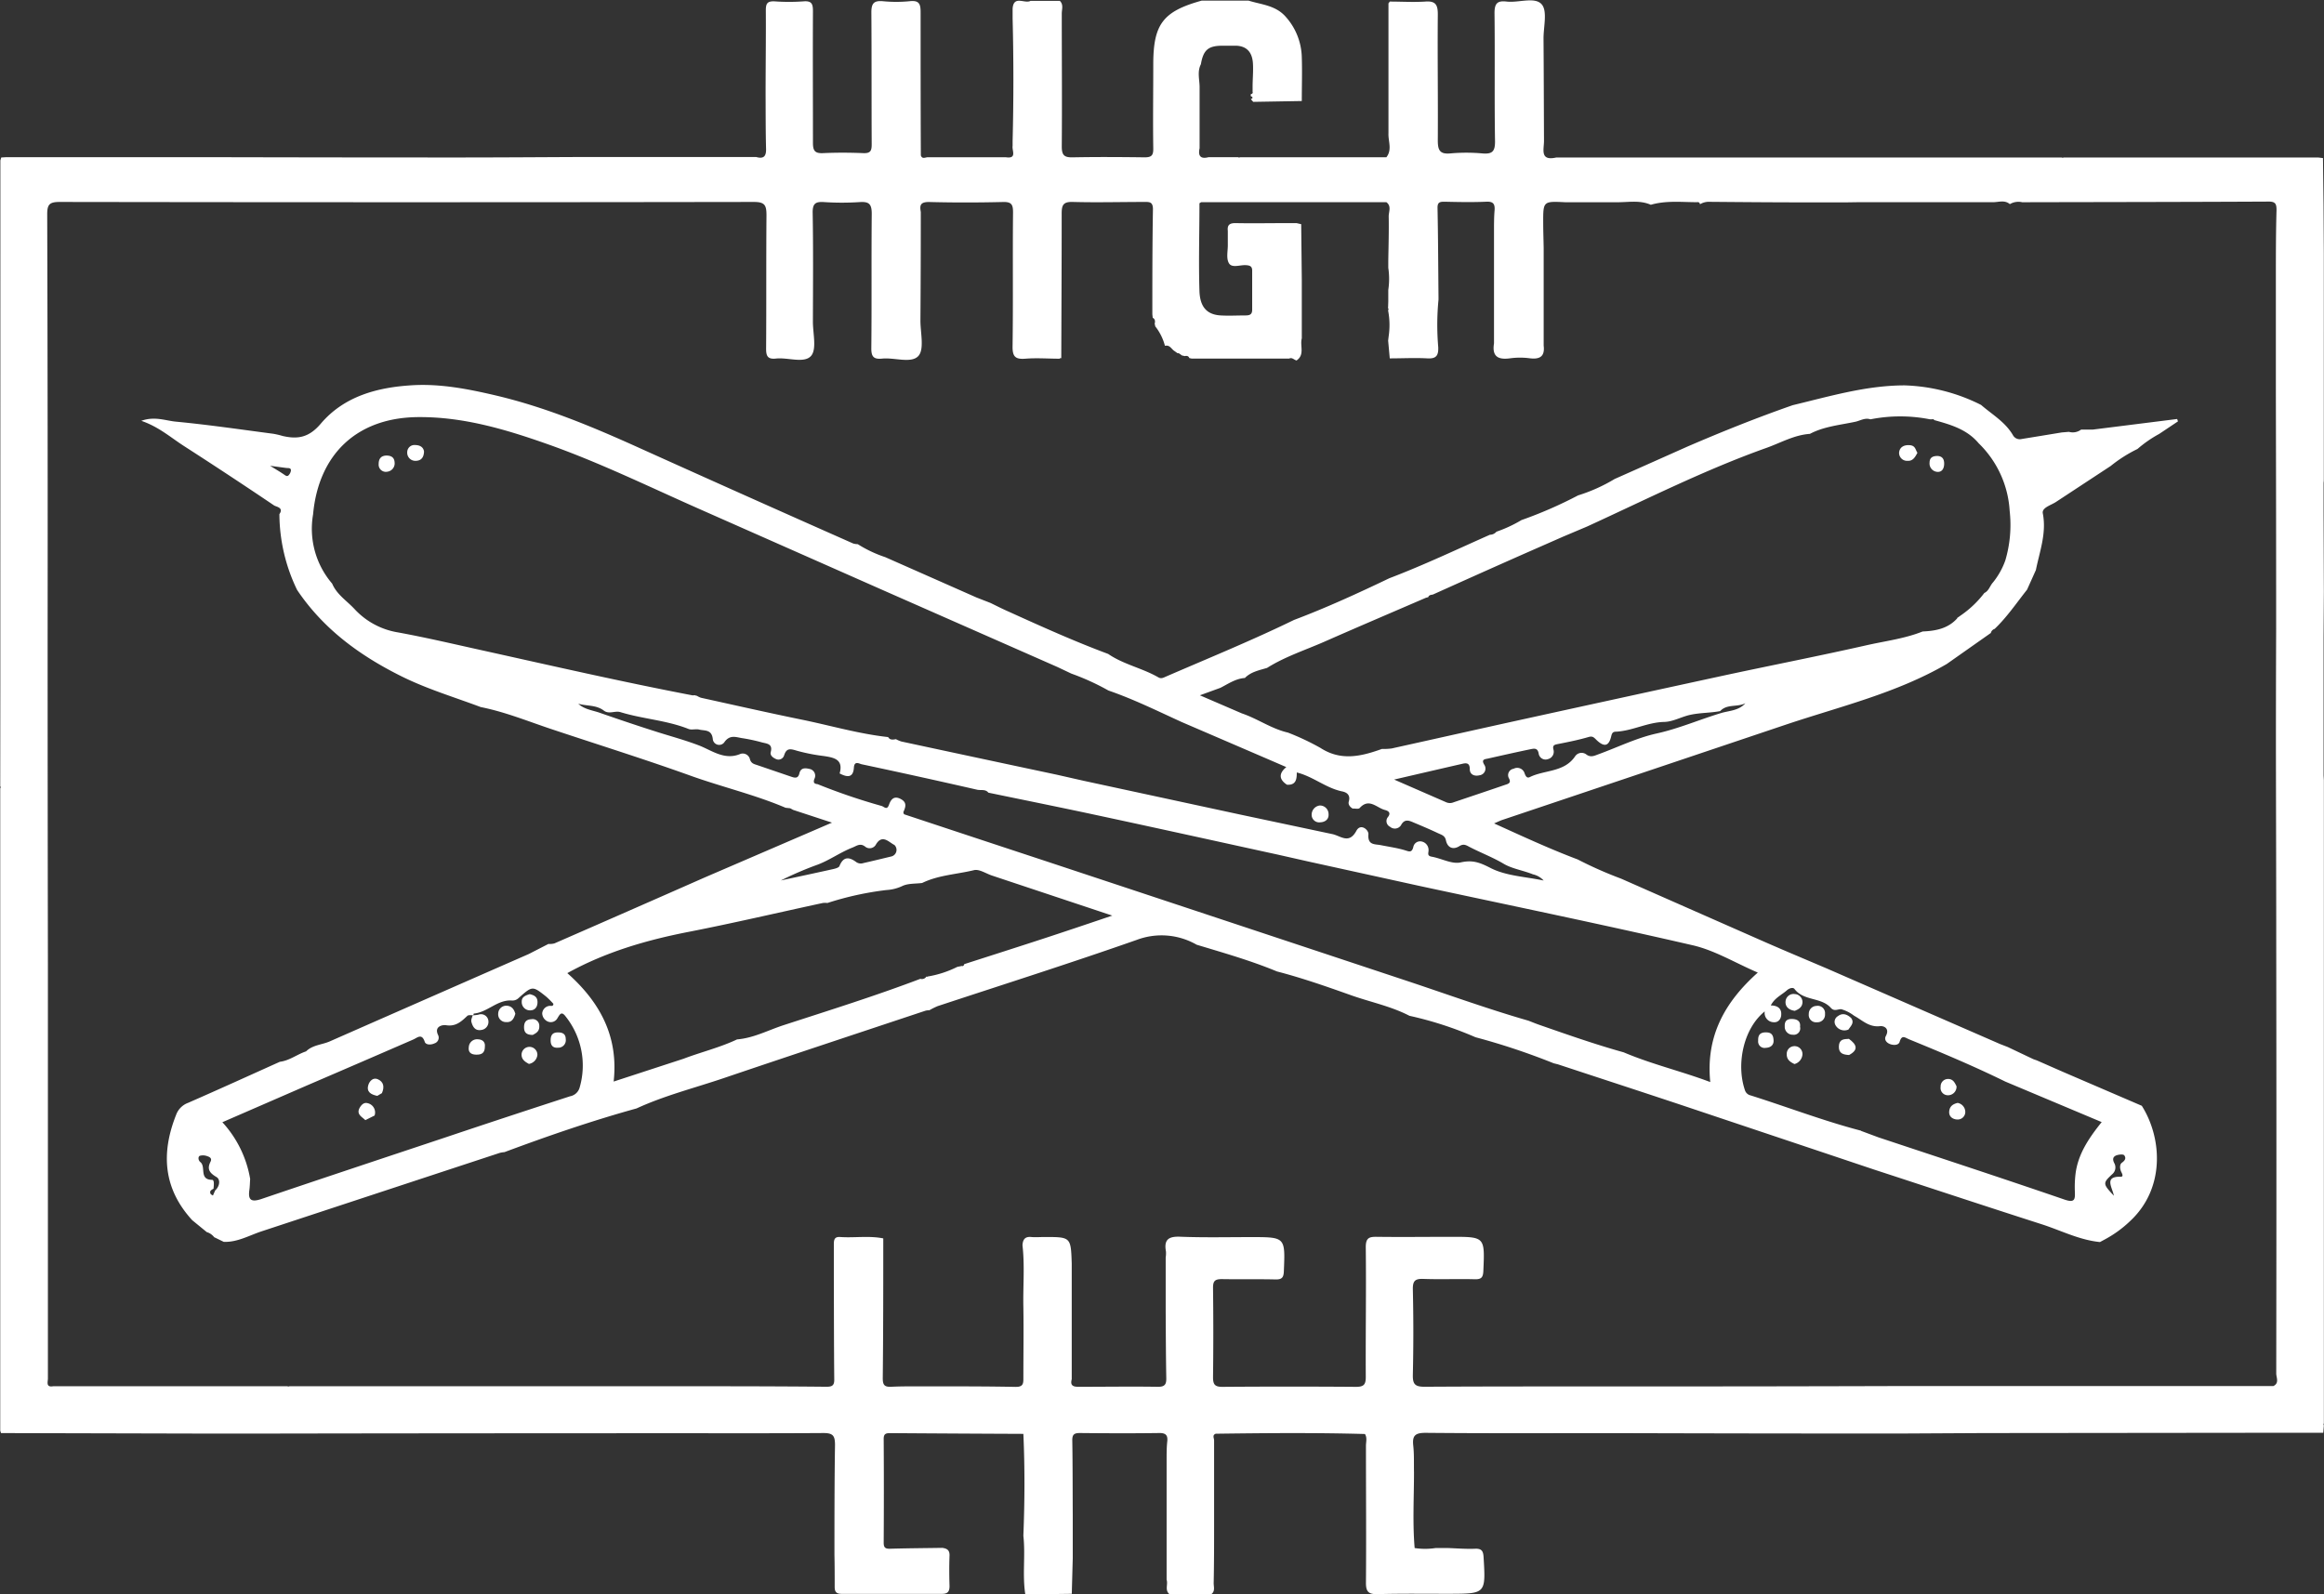<?xml version="1.0" encoding="UTF-8"?> <svg xmlns="http://www.w3.org/2000/svg" viewBox="0 0 501.65 344.21"><rect x="0" y="0" width="501.65" height="344.21" fill="#333333" stroke="none"/><defs><style>.cls-1{fill:#fff;}</style></defs><g id="Layer_2" data-name="Layer 2"><g id="Layer_1-2" data-name="Layer 1"><g id="sfSlm3"><path class="cls-1" d="M409.68,309.49q-30.69,0-61.4-.09c-13.53,0-27.06.07-40.58-.06-2.28,0-2.87.64-2.64,2.76.21,1.91.12,3.86.16,5.79,0,5.44-.32,10.88.14,16.32a14.82,14.82,0,0,0,4.51,0h2.74c1.93.07,3.86.23,5.79.15,1.41-.06,1.76.48,1.84,1.8.47,7.89.5,7.9-7.31,7.93-5.19,0-10.37-.07-15.56.07-1.94.05-2.54-.48-2.52-2.49.08-9.84,0-19.68,0-29.52,0-.85.3-1.75-.22-2.56-10.73-.3-21.46-.2-32.2-.06-.83.31-.34.95-.36,1.47,0,2.48,0,5,0,7.45,0,3.48,0,7,0,10.45,0,4.3,0,8.6-.09,12.9,0,.82.37,1.79-.58,2.41h-8.91c-1.14-.86-.32-2.13-.67-3.16q0-6,0-12.07l0-1.09c0-1.89,0-3.78,0-5.66,0-2.36,0-4.73,0-7.09,0-1.31,0-2.64.14-3.94s-.28-1.84-1.72-1.82c-5.72.08-11.43.06-17.15,0-1.25,0-1.65.34-1.63,1.62.09,5.45.07,10.9.1,16.35,0,.36,0,.72,0,1.08v1c0,2.31,0,4.62,0,6.94l-.21,7.72-9.93.13-.12-.12c-.63-4.16.07-8.37-.4-12.54.29-7.33.33-14.66,0-22q-14.36-.06-28.71-.16c-.91,0-1.45.1-1.44,1.25q.07,11.21,0,22.4c0,1,.3,1.34,1.33,1.31,3.78-.11,7.55-.13,11.33-.19,1,.14,1.59.48,1.55,1.67-.08,2.19-.07,4.38,0,6.57,0,1.27-.45,1.7-1.68,1.69q-10.8,0-21.59,0c-1.15,0-1.53-.42-1.52-1.53,0-2.28,0-4.56-.05-6.83,0-7.91,0-15.82.12-23.73,0-2-.36-2.64-2.53-2.63-15.74.1-31.47,0-47.21.05q-37.84,0-75.69.07H45L.22,309.39c-.06-.18-.12-.35-.17-.53v-2.1c0-2.28,0-4.55,0-6.83V250.35q0-5,0-10v-4.17c0-1.41,0-2.82,0-4.23v-2.59q0-12.75,0-25.49l0-33.66a.42.42,0,0,0,0-.49L.07,148q0-10.33,0-20.66L.08,52V36.69c0-.69,0-1.37,0-2.06L.27,34l1-.06h46Q73,34,98.87,34c8.61,0,17.21-.06,25.82-.1h33.8l4.74,0c1.59.45,2.18-.13,2.13-1.78-.1-3.91-.08-7.81-.1-11.72,0-6.06.09-12.11.05-18.17,0-1.41.28-2,1.85-1.94a43,43,0,0,0,6.32,0c1.76-.14,2,.61,2,2.11-.05,9.48,0,19,0,28.44,0,1.7.42,2.3,2.18,2.22,2.89-.13,5.79-.12,8.68,0,1.59.07,1.83-.54,1.82-1.95-.05-9.48,0-19-.07-28.44,0-2,.59-2.56,2.48-2.41a29.38,29.38,0,0,0,5.78,0c2.13-.24,2.38.66,2.37,2.49,0,10.27,0,20.54.05,30.8.3.87.95.41,1.48.4l16.86,0c2.49.38,1.29-1.45,1.47-2.45V30.38q.33-13.18,0-26.36c0-.71,0-1.42,0-2.14.2-3,2.64-1,3.86-1.69l3.18,0,3.15,0c.84.8.42,1.83.42,2.73,0,9.57.08,19.13,0,28.7,0,1.83.49,2.39,2.32,2.35,5.18-.1,10.36-.07,15.54,0,1.5,0,1.91-.4,1.89-1.91-.09-6.05,0-12.11,0-18.16,0-8.67,2.07-11.45,10.48-13.77h10.07c2.83.89,5.91,1,8.11,3.57a13.56,13.56,0,0,1,3.4,8.69c.1,3.13,0,6.28,0,9.42l-10.48.18-.52-.58c.49-.22.49-.44,0-.65a1,1,0,0,1,0-.42v0c.28-.08.49-.2.38-.55V18.79c0-1.66.17-3.33.08-5-.11-2.23-1.1-3.8-3.58-3.92H263.9c-3.09,0-4.15.9-4.68,4-.81,1.57-.31,3.21-.28,4.82V32c-.36,1.64.18,2.39,1.92,1.94l6.37,0,.23.08.24-.07,3.2,0h7.93l5.77,0h11.1l1.52,0h1.17l.87,0c1.29-1.63.37-3.45.45-5.18,0-.5,0-1,0-1.5l0-18.57,0-8a.41.41,0,0,0,.2-.28l.08-.08c2.54,0,5.1.16,7.64,0,2.32-.19,2.75.77,2.73,2.86-.08,9,.06,18.09,0,27.13,0,2.12.45,3,2.73,2.79a38.23,38.23,0,0,1,6.85,0c2.12.18,2.8-.35,2.77-2.64-.15-9.22,0-18.44-.11-27.66,0-2.18.68-2.71,2.65-2.48,2.58.29,6.06-1.09,7.53.59,1.28,1.46.39,4.84.4,7.37.05,7.38.07,14.75.1,22.13,0,1.83-.93,4.39,2.66,3.57l3,0,18.08,0,2,0,1.21,0,.86,0,2.27,0h14.67l12.25,0,15.21,0,1.05,0H410l.58,0,9,0h5.79l2.14,0H445l.24.07.25-.07h30.12l11.6,0h4.21l2.09,0h3.18l2.11,0h1.58l1.05.13.12,10,.06,10.53q0,3.68,0,7.35V81.05l0,2.08c0,.35,0,.7,0,1.05v3.7q0,7.66,0,15.33c0,.34,0,.69-.05,1l0,1c0,.34,0,.68,0,1v3.26l0,1,.06,17.32-.06,9.67c0,.3,0,.61,0,.91v.58c0,1.21,0,2.43,0,3.64,0,1.95,0,3.91,0,5.87,0,1.22,0,2.43,0,3.65l0,8.5,0,1c0,1.94,0,3.88,0,5.83l.06,1c0,.53,0,1.06,0,1.59q0,9.75,0,19.5l0,3.72q0,27.48,0,55,0,25.33,0,50.66c0,2.4,0,4.8,0,7.2v1.17a.43.43,0,0,0,0,.46l-.13,1.58-7.11,0-66.34.07ZM398.55,43.69l-6.82,0h-2.07c-7,0-14-.06-21-.12a3.77,3.77,0,0,0-1.7.52h0c-.08-.32-.25-.51-.62-.44-3.33,0-6.69-.4-10,.56-2.25-1-4.62-.57-6.95-.55H337.85c-4.74-.23-4.75-.23-4.74,4.38,0,1.83.07,3.66.1,5.49l0,9.64c0,3.82,0,7.63,0,11.45.29,2.34-.83,3-3,2.73a15.89,15.89,0,0,0-4.19,0c-2.57.36-4-.3-3.53-3.21V61l0-2.07c0-2.3,0-4.59,0-6.88,0-.71,0-1.42,0-2.13,0-1.49,0-3,.12-4.46s-.3-2-1.85-1.91c-3,.13-6,.07-8.94,0-1,0-1.55.08-1.52,1.37.13,6.4.15,12.79.21,19.18v.59a56.39,56.39,0,0,0-.06,10.23c.07,1.75-.35,2.56-2.31,2.45-2.71-.15-5.43,0-8.15,0-.12-1.28-.23-2.56-.35-3.83l.11-.93a16.64,16.64,0,0,0-.13-5.63.27.27,0,0,0,0-.42l.05-1.48,0-2.49a16.23,16.23,0,0,0,0-4.77c0-.5,0-1,0-1.51.05-3.2.15-6.41.09-9.61,0-1,.64-2.2-.5-3.05H264.06l-4.76,0c-.13.09-.39.18-.39.28,0,6.31-.2,12.63,0,18.93.13,3.56,1.74,5.08,4.6,5.24,1.75.1,3.51,0,5.26,0,.87,0,1.54-.11,1.52-1.26,0-2.8,0-5.61,0-8.42,0-.94-.49-1.11-1.31-1.17-1.27-.1-3.05.68-3.7-.41s-.21-2.71-.25-4.11c0-1,0-1.92,0-2.89-.16-1.38.5-1.7,1.81-1.67,3.63.07,7.27,0,10.9,0l2.13,0,1,.23L281,60.31l0,9.14,0,3.61c-.44,1.57.7,3.52-1.13,4.76-.54-.11-.95-.74-1.61-.4l-21,0-.54-.12c-.2-.54-.63-.49-1.07-.42a1,1,0,0,0-.46-.11l-.59-.41a.6.6,0,0,0-.43-.11l-.63-.45c-.68-.4-1-1.41-2.08-1.14a11.45,11.45,0,0,0-2.11-4.23,1.21,1.21,0,0,0-.11-.49c.11-.52.17-1-.42-1.34l-.08-.76c0-7.56,0-15.11.13-22.67,0-1.64-.79-1.58-1.93-1.57-5.1,0-10.2.14-15.29,0-2.2-.08-2.49.7-2.48,2.63,0,10.37-.05,20.74-.09,31.11a.31.31,0,0,0-.37.1c-2.46,0-4.92-.2-7.36,0-2.13.16-2.81-.38-2.78-2.65.14-9.65,0-19.29.1-28.94,0-1.63-.29-2.28-2.11-2.24-5.35.13-10.71.14-16.06,0-1.86,0-2,.74-1.74,2.15,0,.36,0,.72,0,1.08q0,11.2-.08,22.4c0,2.62.88,6.17-.45,7.62-1.53,1.66-5.13.29-7.81.56-1.83.18-2.36-.4-2.34-2.28.1-9.66,0-19.33.09-29,0-2.16-.64-2.64-2.62-2.51a59,59,0,0,1-7.64,0c-1.91-.14-2.53.33-2.49,2.38.14,7.82.07,15.64.05,23.46,0,2.54.87,5.94-.41,7.38-1.48,1.66-5,.28-7.55.56-1.8.19-2.15-.52-2.14-2.18.07-9.58,0-19.16.08-28.74,0-2.2-.36-2.9-2.78-2.89q-74.89.12-149.77,0c-2.19,0-2.72.5-2.71,2.7q.14,45.87.09,91.73,0,35.07.06,70.12V243q0,22,0,44.11c0,3.5,0,7,0,10.5,0,.73-.48,1.95,1.13,1.67l23.13,0H62l.25.06.25-.06h20l18,0,1.5,0h.53l42.74,0c11,0,22.09,0,33.13.11,1.21,0,1.7-.27,1.68-1.58-.07-7.36-.07-14.72-.09-22.08,0-2.34,0-4.68,0-7,0-1,.07-1.75,1.34-1.67,3.11.22,6.24-.32,9.33.3,0,10.06,0,20.13-.11,30.2,0,1.54.44,1.9,1.89,1.83,2.71-.13,5.43-.07,8.14-.09,6.23,0,12.46,0,18.69.12,1.58,0,1.64-.72,1.63-1.9,0-5.09.08-10.18,0-15.27-.1-4.46.32-8.93-.19-13.39.06-1.19.49-1.94,1.88-1.8,1,.09,1.91,0,2.87,0,5.69,0,5.69,0,5.88,5.73,0,.09,0,.17,0,.26,0,.69,0,1.38,0,2.07v3.19c0,2.82,0,5.63,0,8.45v11c-.37,1.35.27,1.65,1.5,1.64,5.71,0,11.42-.09,17.13,0,1.44,0,1.8-.51,1.78-1.83-.09-4.82-.1-9.65-.13-14.48q0-5.81,0-11.59a5.81,5.81,0,0,0,.06-1.31c-.47-2.55.53-3.3,3.09-3.19,5.09.2,10.19.08,15.29.08,7.41,0,7.37,0,7.07,7.34-.05,1.36-.39,1.83-1.8,1.8-3.87-.09-7.74,0-11.6-.07-1.54,0-1.9.46-1.89,1.94q.12,9.63,0,19.25c0,1.62.44,2.08,2.08,2.07q14.37-.11,28.74,0c1.78,0,2.16-.51,2.15-2.22-.05-9.31.11-18.63,0-27.94,0-2.06.77-2.25,2.44-2.23,5.36.07,10.72,0,16.08,0,7.21,0,7.18,0,6.86,7.36-.06,1.33-.38,1.83-1.8,1.8-3.69-.1-7.38.06-11.07-.07-1.79-.07-2.39.33-2.35,2.26q.21,9.23,0,18.45c-.05,2.08.53,2.58,2.59,2.57,16.26-.1,32.52-.05,48.78-.07q26.37,0,52.74-.08h81.63c1.34-.63.63-1.84.63-2.72q.07-46,0-92c0-14.32-.05-28.64-.07-43q0-12.88.05-25.77,0-25-.06-50V77.26c0-3.79,0-7.59,0-11.39,0-1.84,0-3.68,0-5.52,0-5,0-10,.14-15,0-1.29-.21-1.84-1.69-1.83-17.74.09-35.48.1-53.21.14a3.64,3.64,0,0,0-2.66.41c-1.18-1-2.53-.36-3.81-.42l-5.71,0H401.21Z"></path><path class="cls-1" d="M466.06,93.69a26,26,0,0,0-4.67,3.24,30.06,30.06,0,0,0-5.78,3.67l-11.76,7.73c-1.08.74-3.14,1.25-2.9,2.49.84,4.32-.68,8.21-1.49,12.24-.63,1.42-1.27,2.83-1.91,4.25-2.28,2.87-4.33,5.93-7,8.47a1.17,1.17,0,0,0-.81.87l-9.52,6.7c-10.86,6.31-23,9.16-34.78,13.11Q354.9,166.74,324.33,177c-.48.16-.94.39-1.82.77,6.2,2.81,12,5.5,18.05,7.78a86.21,86.21,0,0,0,9.38,4.15q15.53,6.85,31.06,13.69c4.45,1.95,8.93,3.82,13.4,5.73l37.33,16.28,1.65.64,5.54,2.63.74.26c2.13.93,4.26,1.88,6.39,2.8l16.27,7c4.39,6.94,5.12,17.89-2.64,25a24.6,24.6,0,0,1-5.26,3.81l-1.13.61h0c-4.47-.44-8.44-2.52-12.63-3.86-12.08-3.88-24.13-7.87-36.19-11.81q-20.58-6.9-41.16-13.79c-9-3-18-5.93-27-8.9l-.95-.24a147,147,0,0,0-16.87-5.62,77.86,77.86,0,0,0-14.26-4.63c-4.12-2.14-8.67-3-13-4.58-5.16-1.83-10.32-3.63-15.61-5-5.63-2.34-11.49-4-17.31-5.76a15.21,15.21,0,0,0-12.9-1.06c-14.23,5-28.63,9.57-43,14.31a16,16,0,0,0-1.81.9,3.42,3.42,0,0,0-.79.08c-14.5,4.83-29,9.62-43.48,14.53-6.32,2.15-12.83,3.77-18.92,6.58-9.67,2.67-19.14,5.94-28.53,9.44a5.6,5.6,0,0,0-1,.16q-25.7,8.46-51.37,16.92c-2.69.88-5.23,2.39-8.2,2.29l-.93-.45-1.21-.59.08.06A3.13,3.13,0,0,0,44.63,266l0,0-3.14-2.57c-6.23-6.8-6.77-14.44-3.48-22.73a4.34,4.34,0,0,1,2.58-2.6c6.63-2.9,13.22-5.9,19.82-8.87,2.08-.25,3.73-1.61,5.66-2.25,1.42-1.4,3.43-1.41,5.13-2.16q21.45-9.44,42.93-18.85l4.25-2.18a4.11,4.11,0,0,0,1.28-.11q16.24-7.09,32.47-14.25l27.46-11.83-8.38-2.75-.64-.35-1-.11c-6.65-2.83-13.69-4.48-20.48-6.91-9.93-3.57-20-6.71-30-10.05-5.08-1.69-10-3.72-15.32-4.78-5.73-2.15-11.6-3.9-17.11-6.64-9-4.47-16.86-10.21-22.53-18.65a37.91,37.91,0,0,1-3.82-16.36c1-1.44-.68-1.57-1.16-1.89q-9.64-6.51-19.43-12.81c-2.87-1.85-5.44-4.15-9.22-5.45,2.95-1.05,5.29,0,7.57.19,7,.67,14,1.7,20.93,2.61a17.4,17.4,0,0,1,2,.47c3.28.76,5.7.35,8.25-2.66,5-5.88,12.11-7.82,19.61-8.28,6.13-.38,12.09.78,18,2.16,10.69,2.5,20.76,6.68,30.73,11.18q23.24,10.49,46.56,20.81a3.49,3.49,0,0,0,1,.15,27.22,27.22,0,0,0,5.95,2.81L210.8,129l3,1.17c1.32.64,2.62,1.31,4,1.91,7.06,3.2,14.13,6.39,21.41,9.1,3.32,2.28,7.36,3.05,10.82,5.05.64.37,1.09.08,1.69-.18,9.24-4,18.55-7.8,27.6-12.21,7-2.64,13.82-5.77,20.57-9,7.37-2.81,14.5-6.19,21.71-9.39h0a1.88,1.88,0,0,0,1.42-.66,28.81,28.81,0,0,0,5.4-2.51,92,92,0,0,0,12.22-5.33,35.82,35.82,0,0,0,7.89-3.54l4.5-2,11.22-5c7.47-3.22,15-6.24,22.71-8.93,8-1.92,15.89-4.28,24.21-4.28a39.29,39.29,0,0,1,16.46,4.22c2.42,2.1,5.29,3.72,6.94,6.64a1.68,1.68,0,0,0,1.85.71c2.88-.46,5.76-.94,8.63-1.41l1.54-.13a3,3,0,0,0,2.64-.49l2.56,0,18.16-2.28.18.51ZM268.72,146.37h0c-2,.14-3.58,1.25-5.27,2.12h0L259,150.11l9.07,3.91c3.41,1.15,6.39,3.33,9.94,4.14a54.13,54.13,0,0,1,7,3.3c4.47,2.9,8.84,1.83,13.29.23a13,13,0,0,0,2.08-.1c9.28-2.05,18.55-4.14,27.83-6.18q21.79-4.78,43.6-9.51c10.39-2.24,20.84-4.27,31.21-6.62,4-.9,8.16-1.41,12-2.95,2.82-.12,5.5-.62,7.5-2.88h-.1l1-.71v0a22,22,0,0,0,4.91-4.72c1-.47,1.2-1.56,1.87-2.28a16.11,16.11,0,0,0,2.66-4.75,27,27,0,0,0,.94-10.68,22.17,22.17,0,0,0-6.7-14.62c-2.52-3-6-4-9.6-5a.27.27,0,0,0-.39-.16l-.5,0a33,33,0,0,0-12.87,0c-1.15-.4-2.2.29-3.23.52-3.31.71-6.77,1-9.83,2.62-3.35.22-6.24,1.9-9.31,3-13.33,4.74-25.94,11.12-38.78,17l-5.16,2.18c-3.78,1.67-7.57,3.32-11.35,5q-8.4,3.73-16.78,7.51c-.4.08-.85.08-1,.56l-.52.14c-7.27,3.14-14.55,6.24-21.79,9.43-4.19,1.85-8.58,3.25-12.49,5.71C271.78,144.71,270,145.05,268.72,146.37ZM46.45,257c1-.9,1.18-2.37.26-2.9-1.53-.9-2.06-1.73-1.26-3.31.34-.68-.15-1-.63-1.15a2.6,2.6,0,0,0-1.7-.11c-.43.23-.32,1,.12,1.35,1.29,1-.34,3.8,2.53,3.84.55,0,.38,1.22.32,1.91-.41.25-.92.46-.65,1.08.07.17.34.27.52.4Zm103.64-106.9.14.1h.17a4.47,4.47,0,0,0,.91.44c7.27,1.6,14.54,3.25,21.83,4.74,6.19,1.27,12.27,3.06,18.57,3.75h0c.41.69,1.05.56,1.68.45a6.55,6.55,0,0,0,1.2.51q16.75,3.6,33.51,7.16l5.83,1.32,33.83,7.3,19.95,4.23c1.77.44,3.51,2.15,5.07-.73.93-1.72,2.68-.19,2.6.74-.19,2.42,1.39,2.09,2.72,2.36,1.7.34,3.43.58,5.09,1.07.95.29,1.56.65,1.89-.71a1.49,1.49,0,0,1,1.82-1.15,1.87,1.87,0,0,1,1.46,1.94c0,.53-.37,1.15.68,1.33,2.11.37,4.35,1.66,6.24,1.24,2.59-.58,4.11,0,6.44,1.19,3.36,1.74,7.56,1.88,11.49,2.72a4.47,4.47,0,0,0-2.32-1.34c-2.08-.84-4.51-1.21-6.28-2.26-2.41-1.43-5-2.4-7.42-3.66-.63-.33-1.23-.76-2.15-.18-1.35.86-2.59.41-2.94-1.28-.21-1-1-1.17-1.65-1.48-1.73-.82-3.5-1.57-5.27-2.31-1-.43-2-.9-2.78.59a1.58,1.58,0,0,1-2.34.32,1.37,1.37,0,0,1-.55-2c.84-1,.22-1.43-.59-1.64-1.76-.46-3.4-2.66-5.43-.41-.24.27-1,.08-1.52.11-.56-.34-1-.86-.83-1.5.41-1.39-.38-2-1.47-2.21-3.5-.74-6.23-3.21-9.75-4.08,0,1.35-.11,2.79-2.13,2.64-1.74-1.15-1.78-2.45-.13-3.8l-5-2.16-17.61-7.58c-5.21-2.38-10.35-4.92-15.78-6.79a52.3,52.3,0,0,0-8-3.65L228.25,144,190.79,127.5l-39.37-17.41c-11-4.85-21.73-10.12-33-14.12-9.13-3.23-18.35-6-28.14-5.92-13.35.09-21.53,8.14-22.7,21A18.18,18.18,0,0,0,71.7,126c1,2.36,3.15,3.69,4.81,5.47a16.33,16.33,0,0,0,9.4,5.06c6.18,1.13,12.3,2.58,18.43,3.93,15,3.32,30,6.76,45.14,9.66ZM176.5,169.3A131.65,131.65,0,0,0,190.3,174c.55.16,1.15,1,1.59-.25s1.14-2,2.56-1.24,1,1.79.53,2.86c.07.15.1.4.21.44q15.38,5.1,30.76,10.17,38.84,12.87,77.67,25.76c8.76,2.91,17.44,6.07,26.31,8.62.72.28,1.42.57,2.15.83,6.09,2.12,12.18,4.27,18.4,6,6.07,2.58,12.5,4.08,18.69,6.42-1-10,3.22-17.35,10.26-23.64-4.88-2.09-9.26-4.78-14-5.88-19.64-4.54-39.39-8.6-59.1-12.84L282.44,186l-6.78-1.53-2.53-.55c-12.06-2.64-24.12-5.3-36.2-7.89-7.85-1.69-15.72-3.27-23.58-4.9-.64-.81-1.64-.45-2.44-.64Q198.49,167.65,186,165c-.49-.1-1.58-.84-1.68.71-.15,2.35-1.55,2.07-3.08,1.27.86-3.06-1.22-3.42-3.41-3.76a39.42,39.42,0,0,1-5.84-1.15c-1.37-.42-2.22-.63-2.73,1a1.28,1.28,0,0,1-1.7.83c-.67-.29-1.39-.79-1.19-1.54.51-1.88-1-1.81-2-2.11a37.08,37.08,0,0,0-4.31-.91c-1.3-.24-2.51-.69-3.63.79a1.38,1.38,0,0,1-2.57-.61c-.24-2.06-1.73-1.73-2.89-2-.74-.21-1.65.13-2.34-.14-4.74-1.89-9.88-2.15-14.72-3.64-1.15-.35-2.45.53-3.57-.33-1.66-1.26-3.69-.95-5.52-1.48,1.37,1.27,3.15,1.41,4.77,2,4.13,1.44,8.29,2.84,12.46,4.16,2.95.93,5.92,1.73,8.84,2.85,2.74,1.05,5.52,3.29,8.94,1.82a1.6,1.6,0,0,1,2.06,1.19c.27.86.85,1,1.48,1.2l7.38,2.52c.81.28,1.53.46,1.8-.7.32-1.38,1.45-1.14,2.33-.93a1.48,1.48,0,0,1,.9,2.14C175.51,169,175.76,169.21,176.5,169.3Zm194.81-15.78c-2.12.41-4.29.34-6.42.8-1.94.41-3.74,1.5-5.67,1.54-3.59.08-6.77,1.89-10.29,2.1-.7,0-.95.17-1.14,1-.51,2.16-1.51,2.39-3.17.8-.53-.51-.81-.91-1.7-.65-2.16.63-4.37,1.08-6.58,1.51-.8.16-1.28.25-1,1.27a1.65,1.65,0,0,1-1.21,2,1.5,1.5,0,0,1-2-1.23c-.23-1.24-1-1.06-1.75-.91-3.05.63-6.09,1.32-9.12,2-.66.16-1.66.12-.82,1.43a1.46,1.46,0,0,1-1.1,2.2c-1,.25-2.08-.1-2.08-1.34s-.62-1.37-1.53-1.16c-4.72,1.08-9.44,2.18-14.8,3.42l11.28,4.92a2,2,0,0,0,1.53,0c3.71-1.26,7.43-2.49,11.13-3.77.6-.2,1.42-.36.85-1.41a1.39,1.39,0,0,1,1-2.07,1.66,1.66,0,0,1,2.38,1c.17.44.43,1.14,1.11.8,3.22-1.59,7.43-1,9.79-4.49a1.68,1.68,0,0,1,2.36-.44c1,.78,1.82.31,2.68,0,4.17-1.52,8.23-3.53,12.53-4.48,4.9-1.08,9.43-3.08,14.18-4.49,1.75-.46,3.66-.52,5-2.05C375,152.73,372.79,151.92,371.31,153.52ZM208.14,208.15l0,0c5.67-1.82,11.34-3.63,17-5.48,4.76-1.56,9.51-3.16,14.95-5l-25.95-8.64c-1.31-.43-2.77-1.45-3.9-1.17-3.73.91-7.66,1.05-11.19,2.77-1.46.19-3.09.06-4.33.68a9.24,9.24,0,0,1-3.37.84,66.87,66.87,0,0,0-12.75,2.8,4.16,4.16,0,0,0-1,0c-9.65,2.08-19.26,4.34-28.94,6.23-9.11,1.78-17.91,4.33-26.2,8.91,7,6.21,11.09,13.63,10,23.41l15.1-4.93c3.82-1.45,7.83-2.41,11.54-4.17,3.58-.29,6.73-2,10.06-3.08,9.88-3.21,19.79-6.31,29.51-10a1.13,1.13,0,0,0,1.3-.49l.14.06.14-.07a22.37,22.37,0,0,0,6.39-2.08l1-.2C207.9,208.66,208.05,208.45,208.14,208.15Zm193.58,36,3.71,1.38c13.41,4.46,26.85,8.86,40.21,13.45,2.3.79,2.29-.13,2.23-1.8a23.46,23.46,0,0,1,.17-3.93c.58-4.24,2.94-7.65,5.62-11l-20.79-8.74h0c-6.78-3.33-13.74-6.25-20.73-9.11-.92-.37-1.61-1.11-2.1.54-.22.74-1.31.77-2.11.45s-1.23-1-.88-1.68c.9-1.6-.31-2.28-1.25-2.17-2.38.27-3.82-1.3-5.59-2.26a8.47,8.47,0,0,0-2.72-1.39c-.76-.09-1.52.57-2.3-.31-2.07-2.33-5.84-1.43-7.83-4.06-.33-.44-1.15-.17-1.66.29-1.14,1-2.67,1.66-3.46,3.26,1.36,0,2.32.58,2.25,1.94,0,.89-.57,1.78-1.66,1.68a2,2,0,0,1-1.9-2.34c-4.59,3.69-6.2,11.38-4.28,17a1.66,1.66,0,0,0,1.24,1.14C385.84,239,393.64,242,401.72,244.11ZM102.07,219.18c-.41,0-1-.08-1.21.15-1.3,1.23-2.49,2.35-4.61,2-.6-.11-2.67.19-1.65,2.2a1.29,1.29,0,0,1-.8,1.72c-.83.39-1.9.34-2.12-.34-.63-1.9-1.6-.87-2.49-.48q-11.5,5-23,9.94L48,242.28a24,24,0,0,1,6,12.25c-.06.79-.06,1.59-.17,2.36-.31,2.14.35,2.69,2.49,2,13.29-4.51,26.6-8.92,39.91-13.36,8.93-3,17.86-5.94,26.81-8.85a2.63,2.63,0,0,0,2.09-1.93,17,17,0,0,0-3-15.26c-.92-1.25-1.26-.55-1.78.29a1.63,1.63,0,0,1-2,.8,2,2,0,0,1-1.31-1.82,1.77,1.77,0,0,1,1.5-1.59c.33-.08.9.21.91-.46a19.81,19.81,0,0,0-1.52-1.52c-3-2.39-3-2.38-6,.29a1.86,1.86,0,0,1-1.43.52c-3.13-.22-5.24,2.55-8.22,2.82-.05,0-.08.28-.12.43Zm66.48-29.1c3.76-.81,7.52-1.61,11.28-2.45.5-.11,1.23-.31,1.37-.65.85-2.13,2.11-2,3.66-.84a1.73,1.73,0,0,0,1.51.19c2-.45,4-.94,6-1.42a1.46,1.46,0,0,0,.69-2.49c-1.18-.58-2.59-2.37-3.95-.16a1.54,1.54,0,0,1-2.27.59c-1.14-.95-1.91-.22-2.85.14-2.71,1.06-5.14,2.87-7.8,3.79A75.08,75.08,0,0,0,168.55,190.08ZM456.3,258.15c-.38-1.87-2.17-4.2,1.48-4.1.63,0,.32-.62.13-1-.34-.68-.41-1.61.08-2,.72-.51,1-1,.54-1.63-.24-.28-1.15-.17-1.66,0-.75.28-.93.81-.5,1.67a1.9,1.9,0,0,1-.41,2.39C453.86,255.43,453.88,255.58,456.3,258.15Zm-398-157.59c1.29.8,2.17,1.31,3,1.88.39.27.72.54,1.08.07a1.81,1.81,0,0,0,.42-.94c0-.61-.55-.49-1-.54C60.82,100.91,59.83,100.76,58.29,100.56Z"></path><path class="cls-1" d="M85.18,99.84a1.81,1.81,0,0,1-1.61,2,1.55,1.55,0,0,1-1.83-1.68c0-1.14.53-1.8,1.71-1.81C84.43,98.36,85.12,98.74,85.18,99.84Z"></path><path class="cls-1" d="M91.53,97.49c-.06,1.44-.76,2-1.86,2a1.75,1.75,0,0,1-1.77-1.85,1.56,1.56,0,0,1,1.73-1.56C90.74,96.1,91.41,96.6,91.53,97.49Z"></path><path class="cls-1" d="M413.89,97.75c-.53,1-1,1.81-2.15,1.74a1.72,1.72,0,0,1-1.81-1.78c.11-1.14,1-1.69,2.28-1.6S413.44,97.11,413.89,97.75Z"></path><path class="cls-1" d="M418.23,98.44c1.07.06,1.45.72,1.43,1.72s-.48,1.8-1.49,1.71a1.81,1.81,0,0,1-1.66-2C416.52,98.77,417.21,98.44,418.23,98.44Z"></path><path class="cls-1" d="M111.24,218.87c-.34,1.11-.79,1.89-2,1.79a1.67,1.67,0,0,1-1.7-1.82,1.74,1.74,0,0,1,1.88-1.71C110.59,217.22,111,218.05,111.24,218.87Z"></path><path class="cls-1" d="M115,223.43c-1.29,0-1.85-.47-1.88-1.55s.35-1.8,1.6-1.84a1.43,1.43,0,0,1,1.69,1.48C116.47,222.72,115.61,223.1,115,223.43Z"></path><path class="cls-1" d="M80.86,240.83l-2,1c-.74-.74-2-1.25-1.22-2.67.36-.62.89-1.2,1.68-1A2.06,2.06,0,0,1,80.86,240.83Z"></path><path class="cls-1" d="M114.17,229.69c-.88-.48-1.66-1-1.58-2.15a1.71,1.71,0,0,1,3.41.22A2.2,2.2,0,0,1,114.17,229.69Z"></path><path class="cls-1" d="M104.66,225.94c0,1.43-.74,1.77-1.88,1.75s-1.73-.54-1.59-1.6a1.79,1.79,0,0,1,2-1.71C104.19,224.42,104.77,225,104.66,225.94Z"></path><path class="cls-1" d="M102,219.22c.42-.05.86-.07,1.27-.16a1.6,1.6,0,0,1,2.15,1.3,1.76,1.76,0,0,1-1.53,2c-1.36.24-1.86-.73-2.14-1.76-.12-.43.18-1,.29-1.44Z"></path><path class="cls-1" d="M82.44,236l-1,.59c-1.32-.27-2.42-.83-1.92-2.39.24-.77,1-1.64,2-1.22C82.87,233.56,83,234.72,82.44,236Z"></path><path class="cls-1" d="M122.12,224.34a1.62,1.62,0,0,1-1.66,1.85c-1,.08-1.58-.38-1.6-1.49s.32-1.82,1.58-1.81C121.45,222.89,122.11,223.22,122.12,224.34Z"></path><path class="cls-1" d="M114.34,214.63c.85.2,1.62.5,1.68,1.58s-.48,1.93-1.6,1.92a1.78,1.78,0,0,1-1.8-1.83C112.57,215.22,113.44,214.9,114.34,214.63Z"></path><path class="cls-1" d="M399,222.27a2.2,2.2,0,0,1-2.88-1.11,1.43,1.43,0,0,1,.63-1.8c1-.75,2-.36,2.83.42C400.34,220.82,399.5,221.5,399,222.27Z"></path><path class="cls-1" d="M399.13,227.77c-1.2-.07-2.26-.3-2.2-1.87s1.08-1.57,2.17-1.62C400.67,225.43,401.34,226.59,399.13,227.77Z"></path><path class="cls-1" d="M422.57,238.11a2,2,0,0,1,1.65,2,1.63,1.63,0,0,1-1.7,1.58c-.78,0-1.9-.47-1.77-1.77C420.86,238.81,421.58,238.34,422.57,238.11Z"></path><path class="cls-1" d="M422.33,234.51a1.84,1.84,0,0,1-2,1.94,1.57,1.57,0,0,1-1.43-1.83,1.59,1.59,0,0,1,1.6-1.68C421.67,232.94,422,233.89,422.33,234.51Z"></path><path class="cls-1" d="M393.94,218.91a1.64,1.64,0,0,1-1.72,1.79,1.59,1.59,0,0,1-1.78-1.79,1.7,1.7,0,0,1,1.65-1.74A1.58,1.58,0,0,1,393.94,218.91Z"></path><path class="cls-1" d="M388.55,221.68a1.38,1.38,0,0,1-1.53,1.71,1.71,1.71,0,0,1-1.77-1.84c-.06-1.14.52-1.59,1.59-1.56S388.71,220.44,388.55,221.68Z"></path><path class="cls-1" d="M387.42,218.23c-1.37-.19-2.07-.95-2-2a1.73,1.73,0,0,1,2-1.62,1.75,1.75,0,0,1,1.66,1.73C389.05,217.52,388.14,217.93,387.42,218.23Z"></path><path class="cls-1" d="M387.35,229.72c-.93-.44-1.68-.95-1.67-2.1a1.66,1.66,0,0,1,1.56-1.76,1.7,1.7,0,0,1,1.83,1.81A2.33,2.33,0,0,1,387.35,229.72Z"></path><path class="cls-1" d="M382.84,224.74c0,.76-.49,1.42-1.68,1.48a1.39,1.39,0,0,1-1.65-1.53c-.05-1.18.37-1.8,1.63-1.81C382.17,222.88,382.82,223.2,382.84,224.74Z"></path><path class="cls-1" d="M284.88,173.9a1.86,1.86,0,0,1,1.9,1.85c.09,1.05-.64,1.73-1.79,1.78a1.63,1.63,0,0,1-1.86-1.7A2,2,0,0,1,284.88,173.9Z"></path></g></g></g></svg> 